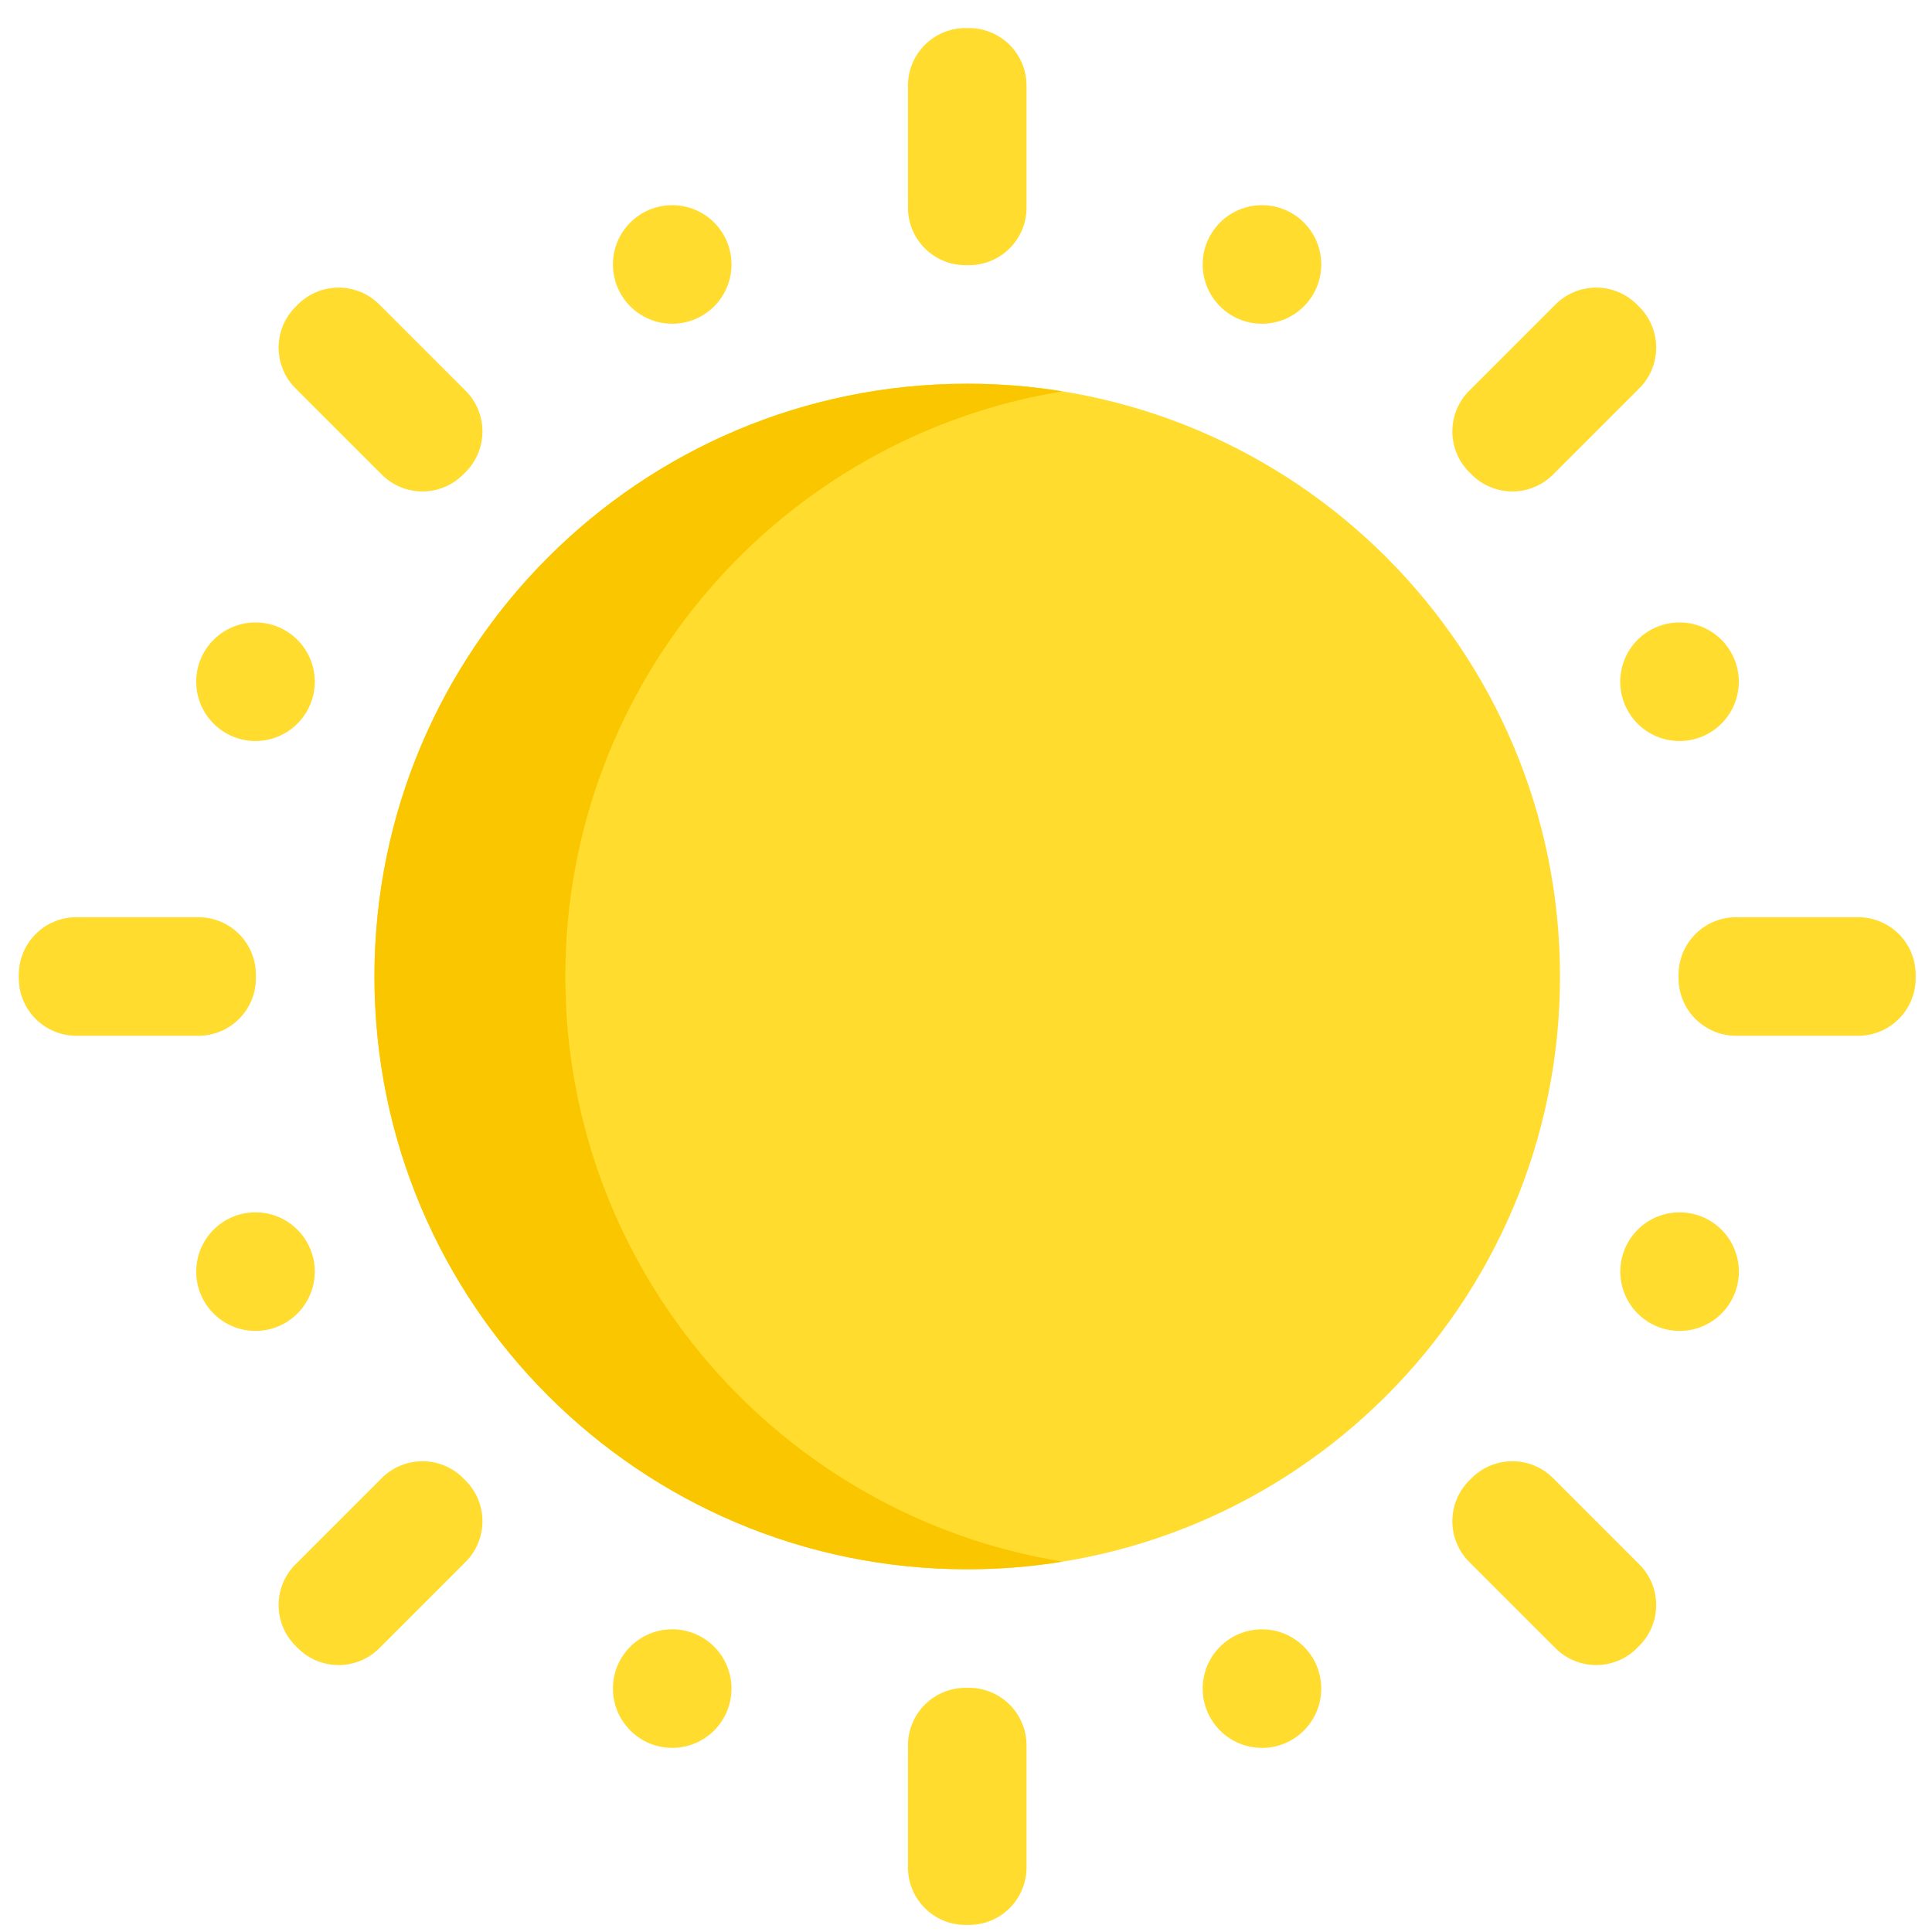 <svg width="55" height="55" viewBox="0 0 55 55" fill="none" xmlns="http://www.w3.org/2000/svg">
<g clip-path="url(#clip0_1325_3778)">
<path d="M19.137 9.216C20.069 9.216 20.824 8.46 20.824 7.528C20.824 6.596 20.069 5.841 19.137 5.841C18.205 5.841 17.449 6.596 17.449 7.528C17.449 8.46 18.205 9.216 19.137 9.216Z" fill="#FFDC2D"/>
<path d="M35.926 49.759C36.858 49.759 37.613 49.003 37.613 48.071C37.613 47.139 36.858 46.384 35.926 46.384C34.994 46.384 34.238 47.139 34.238 48.071C34.238 49.003 34.994 49.759 35.926 49.759Z" fill="#FFDC2D"/>
<path d="M7.273 21.095C8.205 21.095 8.961 20.339 8.961 19.407C8.961 18.475 8.205 17.72 7.273 17.72C6.341 17.72 5.586 18.475 5.586 19.407C5.586 20.339 6.341 21.095 7.273 21.095Z" fill="#FFDC2D"/>
<path d="M47.815 37.888C48.746 37.888 49.502 37.132 49.502 36.2C49.502 35.268 48.746 34.513 47.815 34.513C46.883 34.513 46.127 35.268 46.127 36.2C46.127 37.132 46.883 37.888 47.815 37.888Z" fill="#FFDC2D"/>
<path d="M7.273 37.888C8.205 37.888 8.961 37.132 8.961 36.2C8.961 35.268 8.205 34.513 7.273 34.513C6.341 34.513 5.586 35.268 5.586 36.2C5.586 37.132 6.341 37.888 7.273 37.888Z" fill="#FFDC2D"/>
<path d="M47.812 21.095C48.745 21.095 49.5 20.339 49.5 19.407C49.5 18.475 48.745 17.72 47.812 17.72C46.88 17.72 46.125 18.475 46.125 19.407C46.125 20.339 46.88 21.095 47.812 21.095Z" fill="#FFDC2D"/>
<path d="M19.137 49.758C20.069 49.758 20.824 49.002 20.824 48.07C20.824 47.138 20.069 46.383 19.137 46.383C18.205 46.383 17.449 47.138 17.449 48.07C17.449 49.002 18.205 49.758 19.137 49.758Z" fill="#FFDC2D"/>
<path d="M35.926 9.216C36.858 9.216 37.613 8.46 37.613 7.528C37.613 6.596 36.858 5.841 35.926 5.841C34.994 5.841 34.238 6.596 34.238 7.528C34.238 8.46 34.994 9.216 35.926 9.216Z" fill="#FFDC2D"/>
<path d="M27.535 44.674C36.855 44.674 44.41 37.119 44.41 27.799C44.41 18.479 36.855 10.924 27.535 10.924C18.215 10.924 10.66 18.479 10.66 27.799C10.66 37.119 18.215 44.674 27.535 44.674Z" fill="#FFDC2D"/>
<path d="M16.093 27.799C16.093 19.404 22.224 12.441 30.252 11.141C29.368 10.998 28.46 10.924 27.535 10.924C18.215 10.924 10.66 18.479 10.66 27.799C10.66 37.119 18.215 44.674 27.535 44.674C28.46 44.674 29.367 44.6 30.252 44.456C22.223 43.157 16.093 36.194 16.093 27.799Z" fill="#FAC600"/>
<path d="M27.486 0.799H27.585C28.489 0.799 29.223 1.532 29.223 2.437V5.911C29.223 6.816 28.489 7.549 27.585 7.549H27.486C26.581 7.549 25.848 6.816 25.848 5.911V2.437C25.848 1.532 26.581 0.799 27.486 0.799Z" fill="#FFDC2D"/>
<path d="M27.486 48.049H27.585C28.489 48.049 29.223 48.782 29.223 49.687V53.161C29.223 54.066 28.489 54.799 27.585 54.799H27.486C26.581 54.799 25.848 54.065 25.848 53.161V49.687C25.848 48.782 26.581 48.049 27.486 48.049Z" fill="#FFDC2D"/>
<path d="M8.411 8.737L8.481 8.667C9.121 8.028 10.158 8.028 10.798 8.667L13.254 11.124C13.894 11.763 13.894 12.801 13.254 13.44L13.184 13.51C12.545 14.15 11.508 14.15 10.868 13.51L8.411 11.054C7.772 10.414 7.772 9.377 8.411 8.737Z" fill="#FFDC2D"/>
<path d="M41.825 42.148L41.895 42.078C42.535 41.439 43.572 41.439 44.212 42.078L46.668 44.535C47.308 45.175 47.308 46.212 46.668 46.851L46.598 46.921C45.959 47.561 44.922 47.561 44.282 46.921L41.825 44.465C41.186 43.825 41.186 42.788 41.825 42.148Z" fill="#FFDC2D"/>
<path d="M0.535 27.848V27.749C0.535 26.845 1.269 26.111 2.173 26.111H5.647C6.552 26.111 7.285 26.845 7.285 27.749V27.848C7.285 28.753 6.552 29.486 5.647 29.486H2.173C1.269 29.486 0.535 28.753 0.535 27.848Z" fill="#FFDC2D"/>
<path d="M47.785 27.848V27.749C47.785 26.845 48.519 26.111 49.423 26.111H52.897C53.802 26.111 54.535 26.845 54.535 27.749V27.848C54.535 28.753 53.802 29.486 52.897 29.486H49.423C48.519 29.486 47.785 28.753 47.785 27.848Z" fill="#FFDC2D"/>
<path d="M8.481 46.921L8.411 46.851C7.772 46.212 7.772 45.175 8.411 44.535L10.868 42.078C11.508 41.439 12.545 41.439 13.184 42.078L13.254 42.148C13.894 42.788 13.894 43.825 13.254 44.465L10.798 46.921C10.158 47.561 9.121 47.561 8.481 46.921Z" fill="#FFDC2D"/>
<path d="M41.895 13.51L41.825 13.44C41.186 12.801 41.186 11.763 41.825 11.124L44.282 8.667C44.922 8.028 45.959 8.028 46.598 8.667L46.668 8.737C47.308 9.377 47.308 10.414 46.668 11.054L44.212 13.51C43.572 14.15 42.535 14.15 41.895 13.51Z" fill="#FFDC2D"/>
</g>
<defs>
<clipPath id="clip0_1325_3778">
<rect width="54" height="54" fill="white" transform="translate(0.535 0.799)"/>
</clipPath>
</defs>
</svg>
